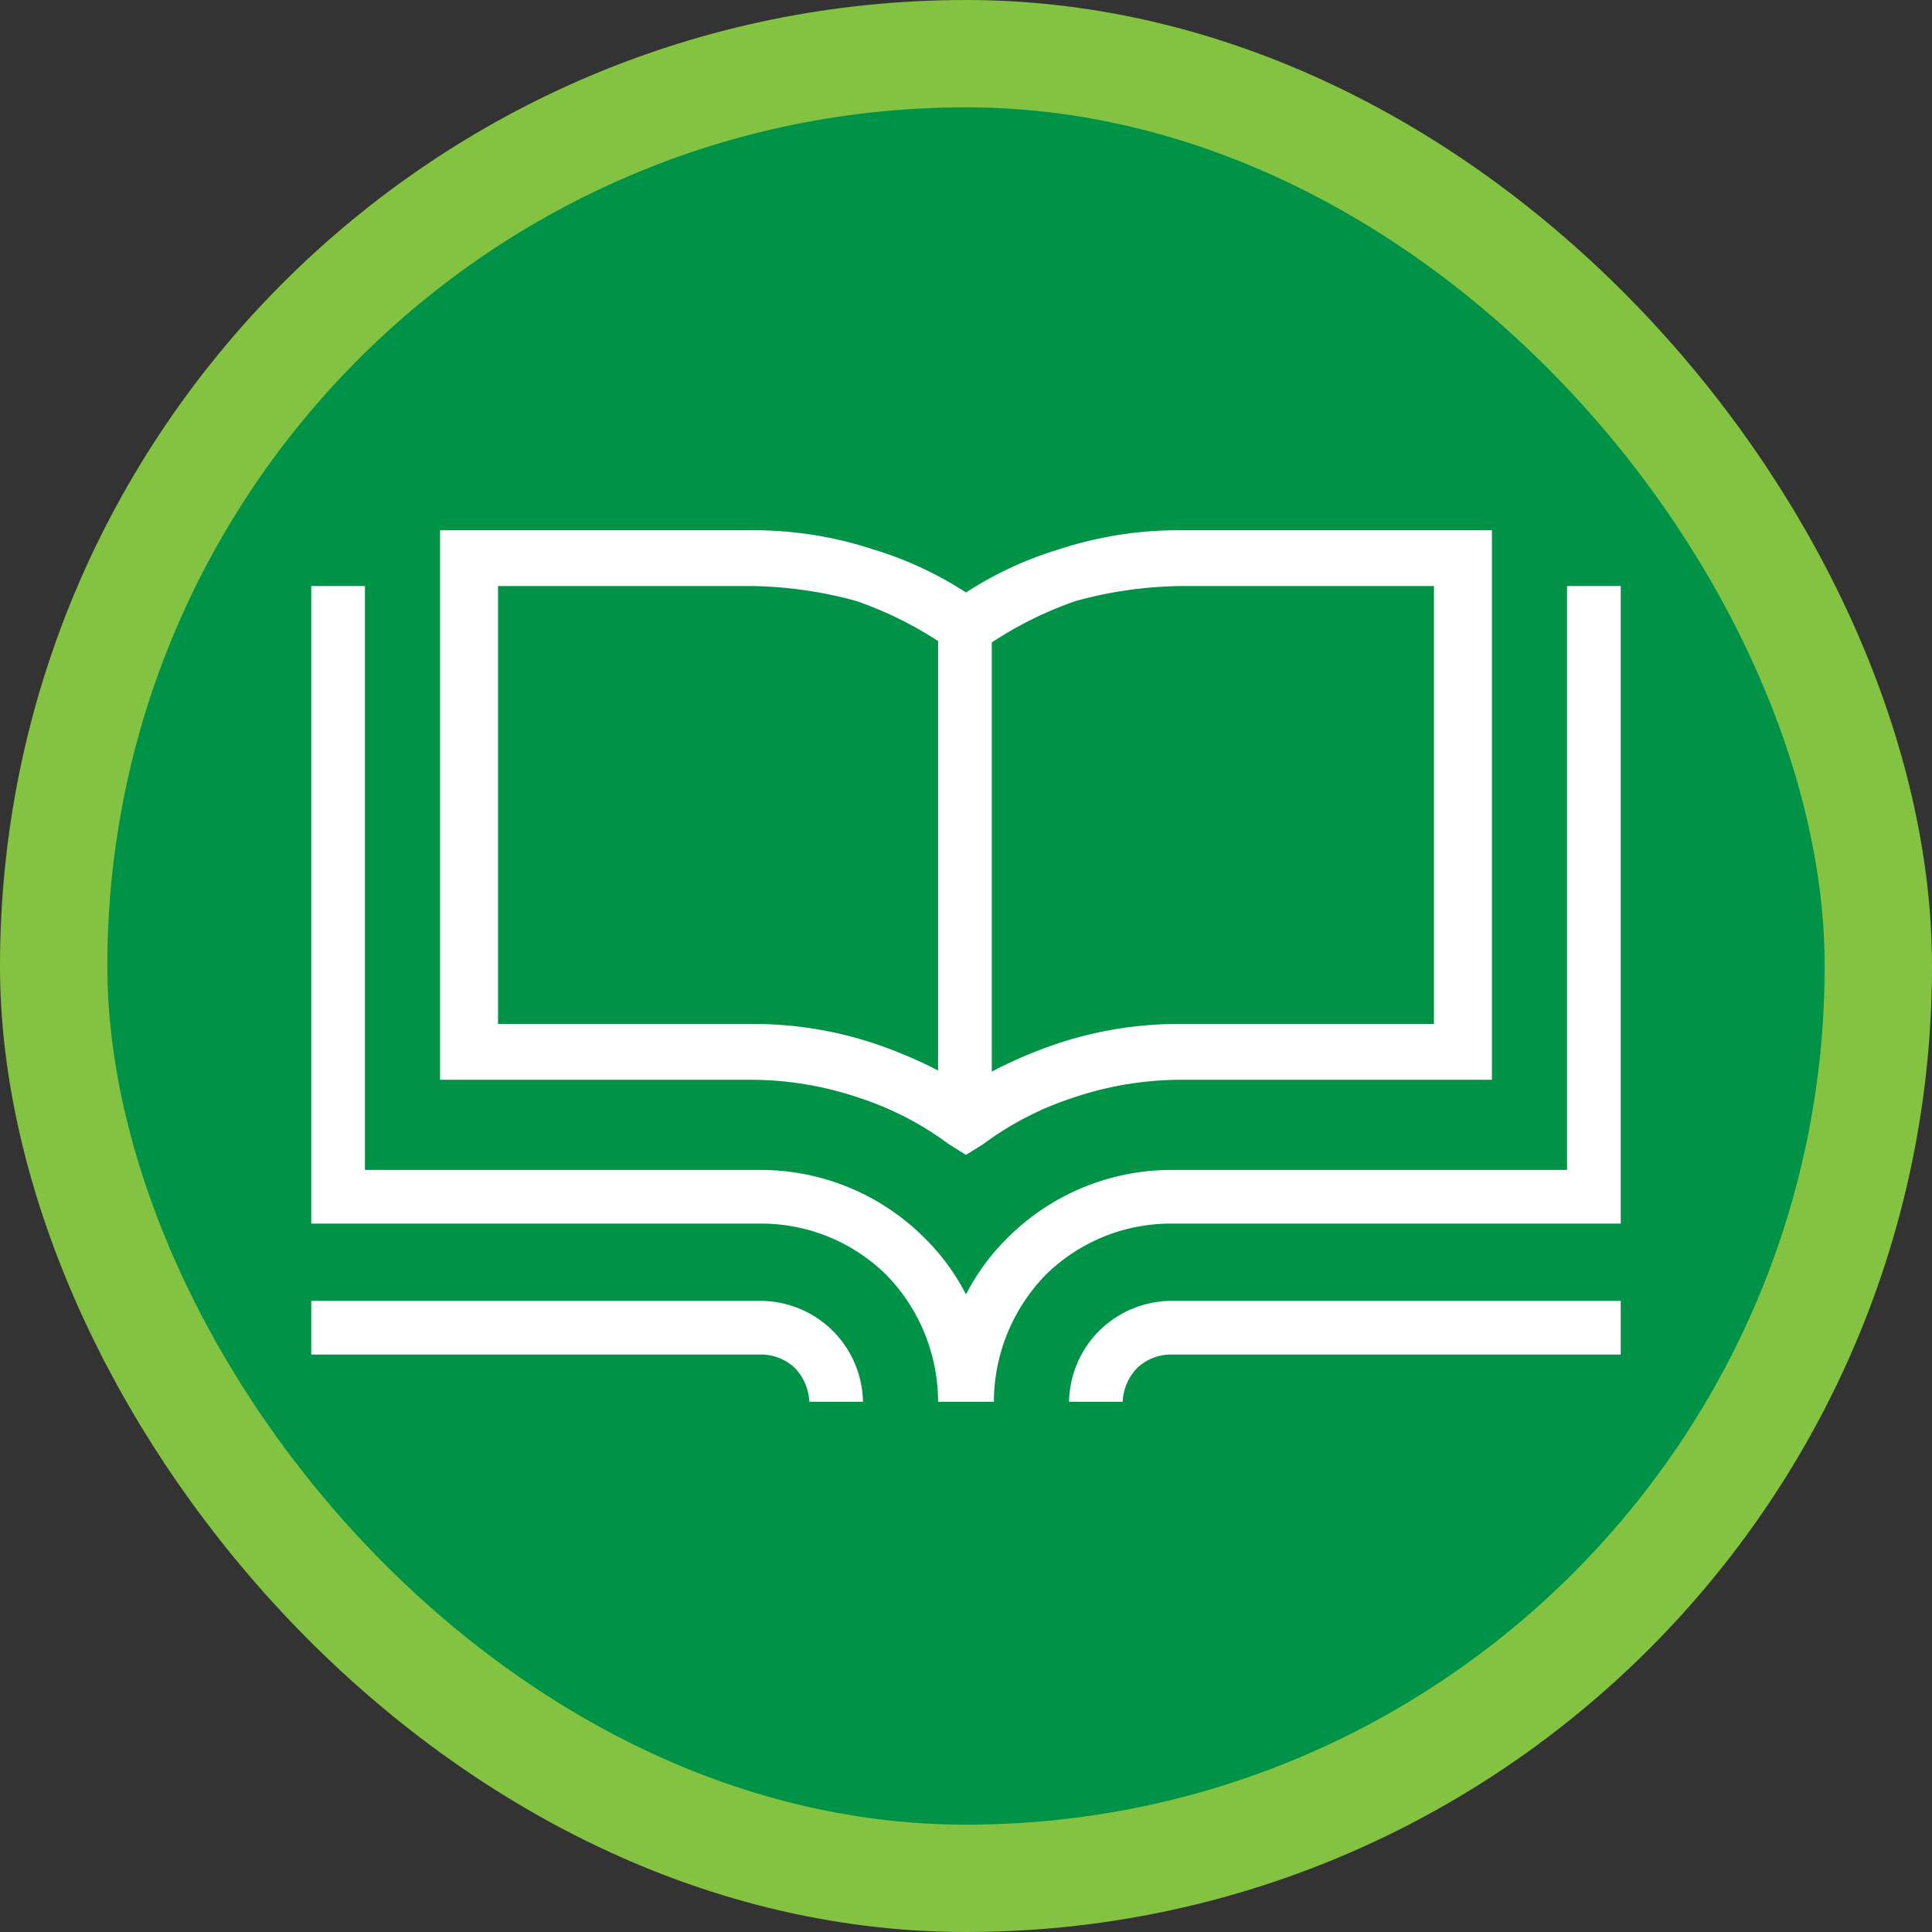 <svg xmlns="http://www.w3.org/2000/svg" viewBox="0 0 90 90"><rect x="0" y="0" width="90" height="90" fill="#333333" stroke="none"/><rect x="2.5" y="2.5" width="85" height="85" rx="42.5" style="fill:#009347;stroke:#83c341;stroke-miterlimit:10;stroke-width:5px"/><path d="M35.2,62.8a2.4,2.4,0,0,0-.7-1.6,2.3,2.3,0,0,0-1.6-.6H12V58.1H32.9a4.8,4.8,0,0,1,3.4,1.4h0a4.8,4.8,0,0,1,1.4,3.3ZM73,60.6H52.1a2.3,2.3,0,0,0-1.6.6,2.4,2.4,0,0,0-.7,1.6H47.3a4.8,4.8,0,0,1,1.4-3.3h0a4.8,4.8,0,0,1,3.4-1.4H73Z" transform="translate(2.5 2.5)" style="fill:#fff;fill-rule:evenodd"/><path d="M13.3,24.8h1.2V52H32.9a10.8,10.8,0,0,1,7.7,3.2,10.3,10.3,0,0,1,1.9,2.6,10.3,10.3,0,0,1,1.9-2.6A10.8,10.8,0,0,1,52.1,52H70.5V24.8H73V54.5H52.1a8.3,8.3,0,0,0-5.9,2.4,8.5,8.5,0,0,0-2.4,5.9H41.2a8.5,8.5,0,0,0-2.4-5.9,8.3,8.3,0,0,0-5.9-2.4H12V24.8Z" transform="translate(2.5 2.5)" style="fill:#fff;fill-rule:evenodd"/><path d="M64.3,45.2V24.8H52.5a19.3,19.3,0,0,0-4.9.7,17.5,17.5,0,0,0-4.3,2.2l-.8.6-.8-.6a17.5,17.5,0,0,0-4.3-2.2,19.3,19.3,0,0,0-4.9-.7H20.7V45.2H32.5a17.9,17.9,0,0,1,5.7.9,21.1,21.1,0,0,1,4.3,2,21.1,21.1,0,0,1,4.3-2,17.9,17.9,0,0,1,5.7-.9ZM18,24.8V22.2H32.5a17.9,17.9,0,0,1,5.7.9,16.9,16.9,0,0,1,4.3,2,16.9,16.9,0,0,1,4.3-2,17.9,17.9,0,0,1,5.7-.9H67V47.8H52.5a15.7,15.7,0,0,0-4.9.8,14.6,14.6,0,0,0-4.3,2.2l-.8.5-.8-.5a14.6,14.6,0,0,0-4.3-2.2,15.7,15.7,0,0,0-4.9-.8H18v-23Z" transform="translate(2.5 2.5)" style="fill:#fff;fill-rule:evenodd"/><rect x="43.7" y="29" width="2.5" height="23.01" style="fill:#fff"/></svg>